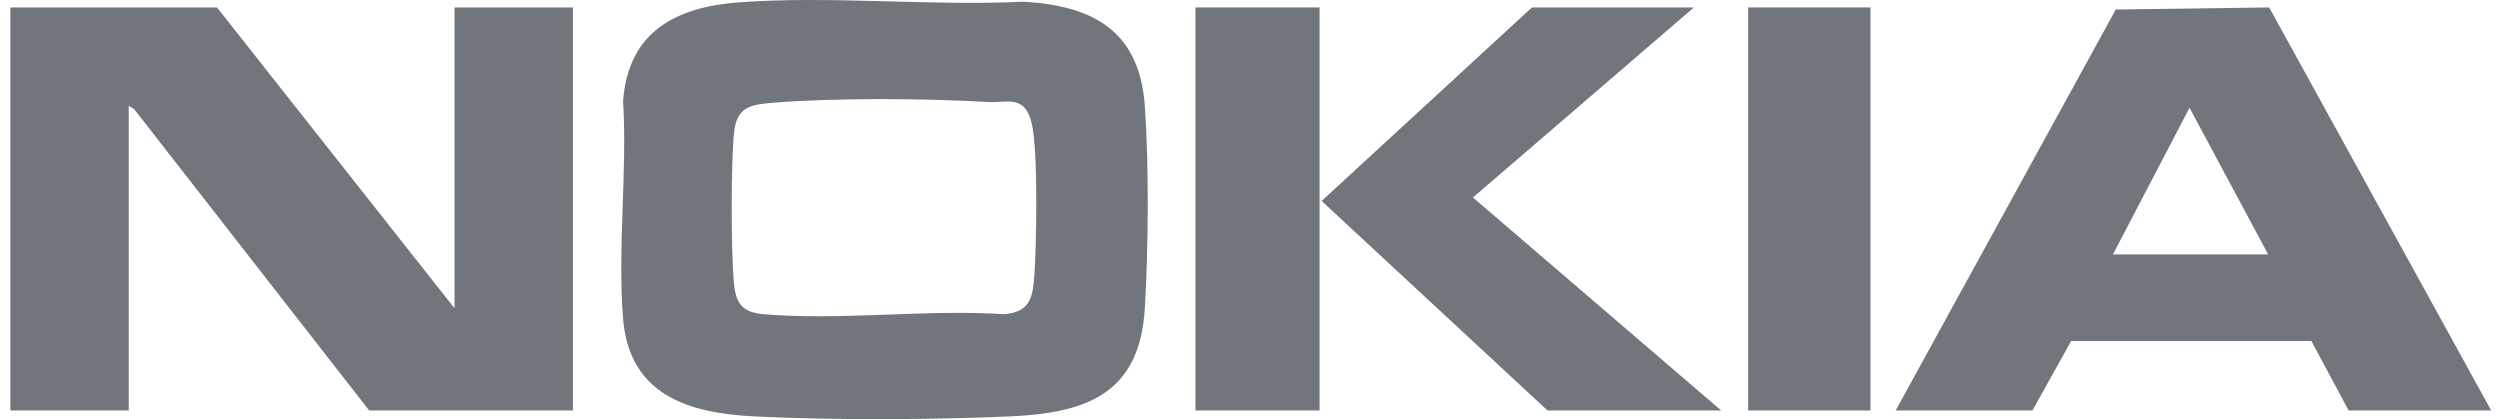 <svg width="167" height="28" viewBox="0 0 167 28" fill="none" xmlns="http://www.w3.org/2000/svg">
<path d="M30.363 20.593V0.497H38.27V27.419H24.659L8.955 7.282L8.599 7.077V27.419H0.692V0.497H14.495L30.363 20.593Z" fill="#71767D"/>
<path d="M49.38 0.155C55.563 -0.297 62.157 0.415 68.381 0.114C73.114 0.387 76.137 2.124 76.479 7.131C76.753 10.989 76.712 16.652 76.479 20.538C76.151 26.256 72.676 27.583 67.478 27.815C62.211 28.048 55.617 28.075 50.364 27.815C45.932 27.596 42.047 26.351 41.623 21.304C41.24 16.625 41.91 11.468 41.623 6.748C41.965 2.138 45.111 0.469 49.38 0.155ZM51.719 6.858C50.187 6.981 49.229 7.09 49.038 8.828C48.846 10.565 48.805 16.392 49.024 18.855C49.147 20.264 49.557 20.866 51.021 20.989C56.151 21.427 61.897 20.647 67.095 20.989C68.901 20.825 68.996 19.771 69.106 18.226C69.215 16.68 69.379 10.168 68.914 8.226C68.449 6.283 67.232 6.885 66.055 6.817C61.965 6.57 55.768 6.529 51.705 6.858H51.719Z" fill="#71767D"/>
<path d="M126.63 27.419L141.336 0.634L151.582 0.497L166.411 27.419H156.89L154.4 22.781H138.353L135.768 27.419H126.63ZM141.144 16.995H151.513L146.26 7.2L141.144 16.995Z" fill="#71767D"/>
<path d="M113.154 0.497L98.393 13.192L114.973 27.419H103.373L88.284 13.424L102.333 0.497H113.154Z" fill="#71767D"/>
<path d="M88.148 0.497H79.858V27.419H88.148V0.497Z" fill="#71767D"/>
<path d="M124.946 0.497H116.779V27.419H124.946V0.497Z" fill="#71767D"/>
</svg>
